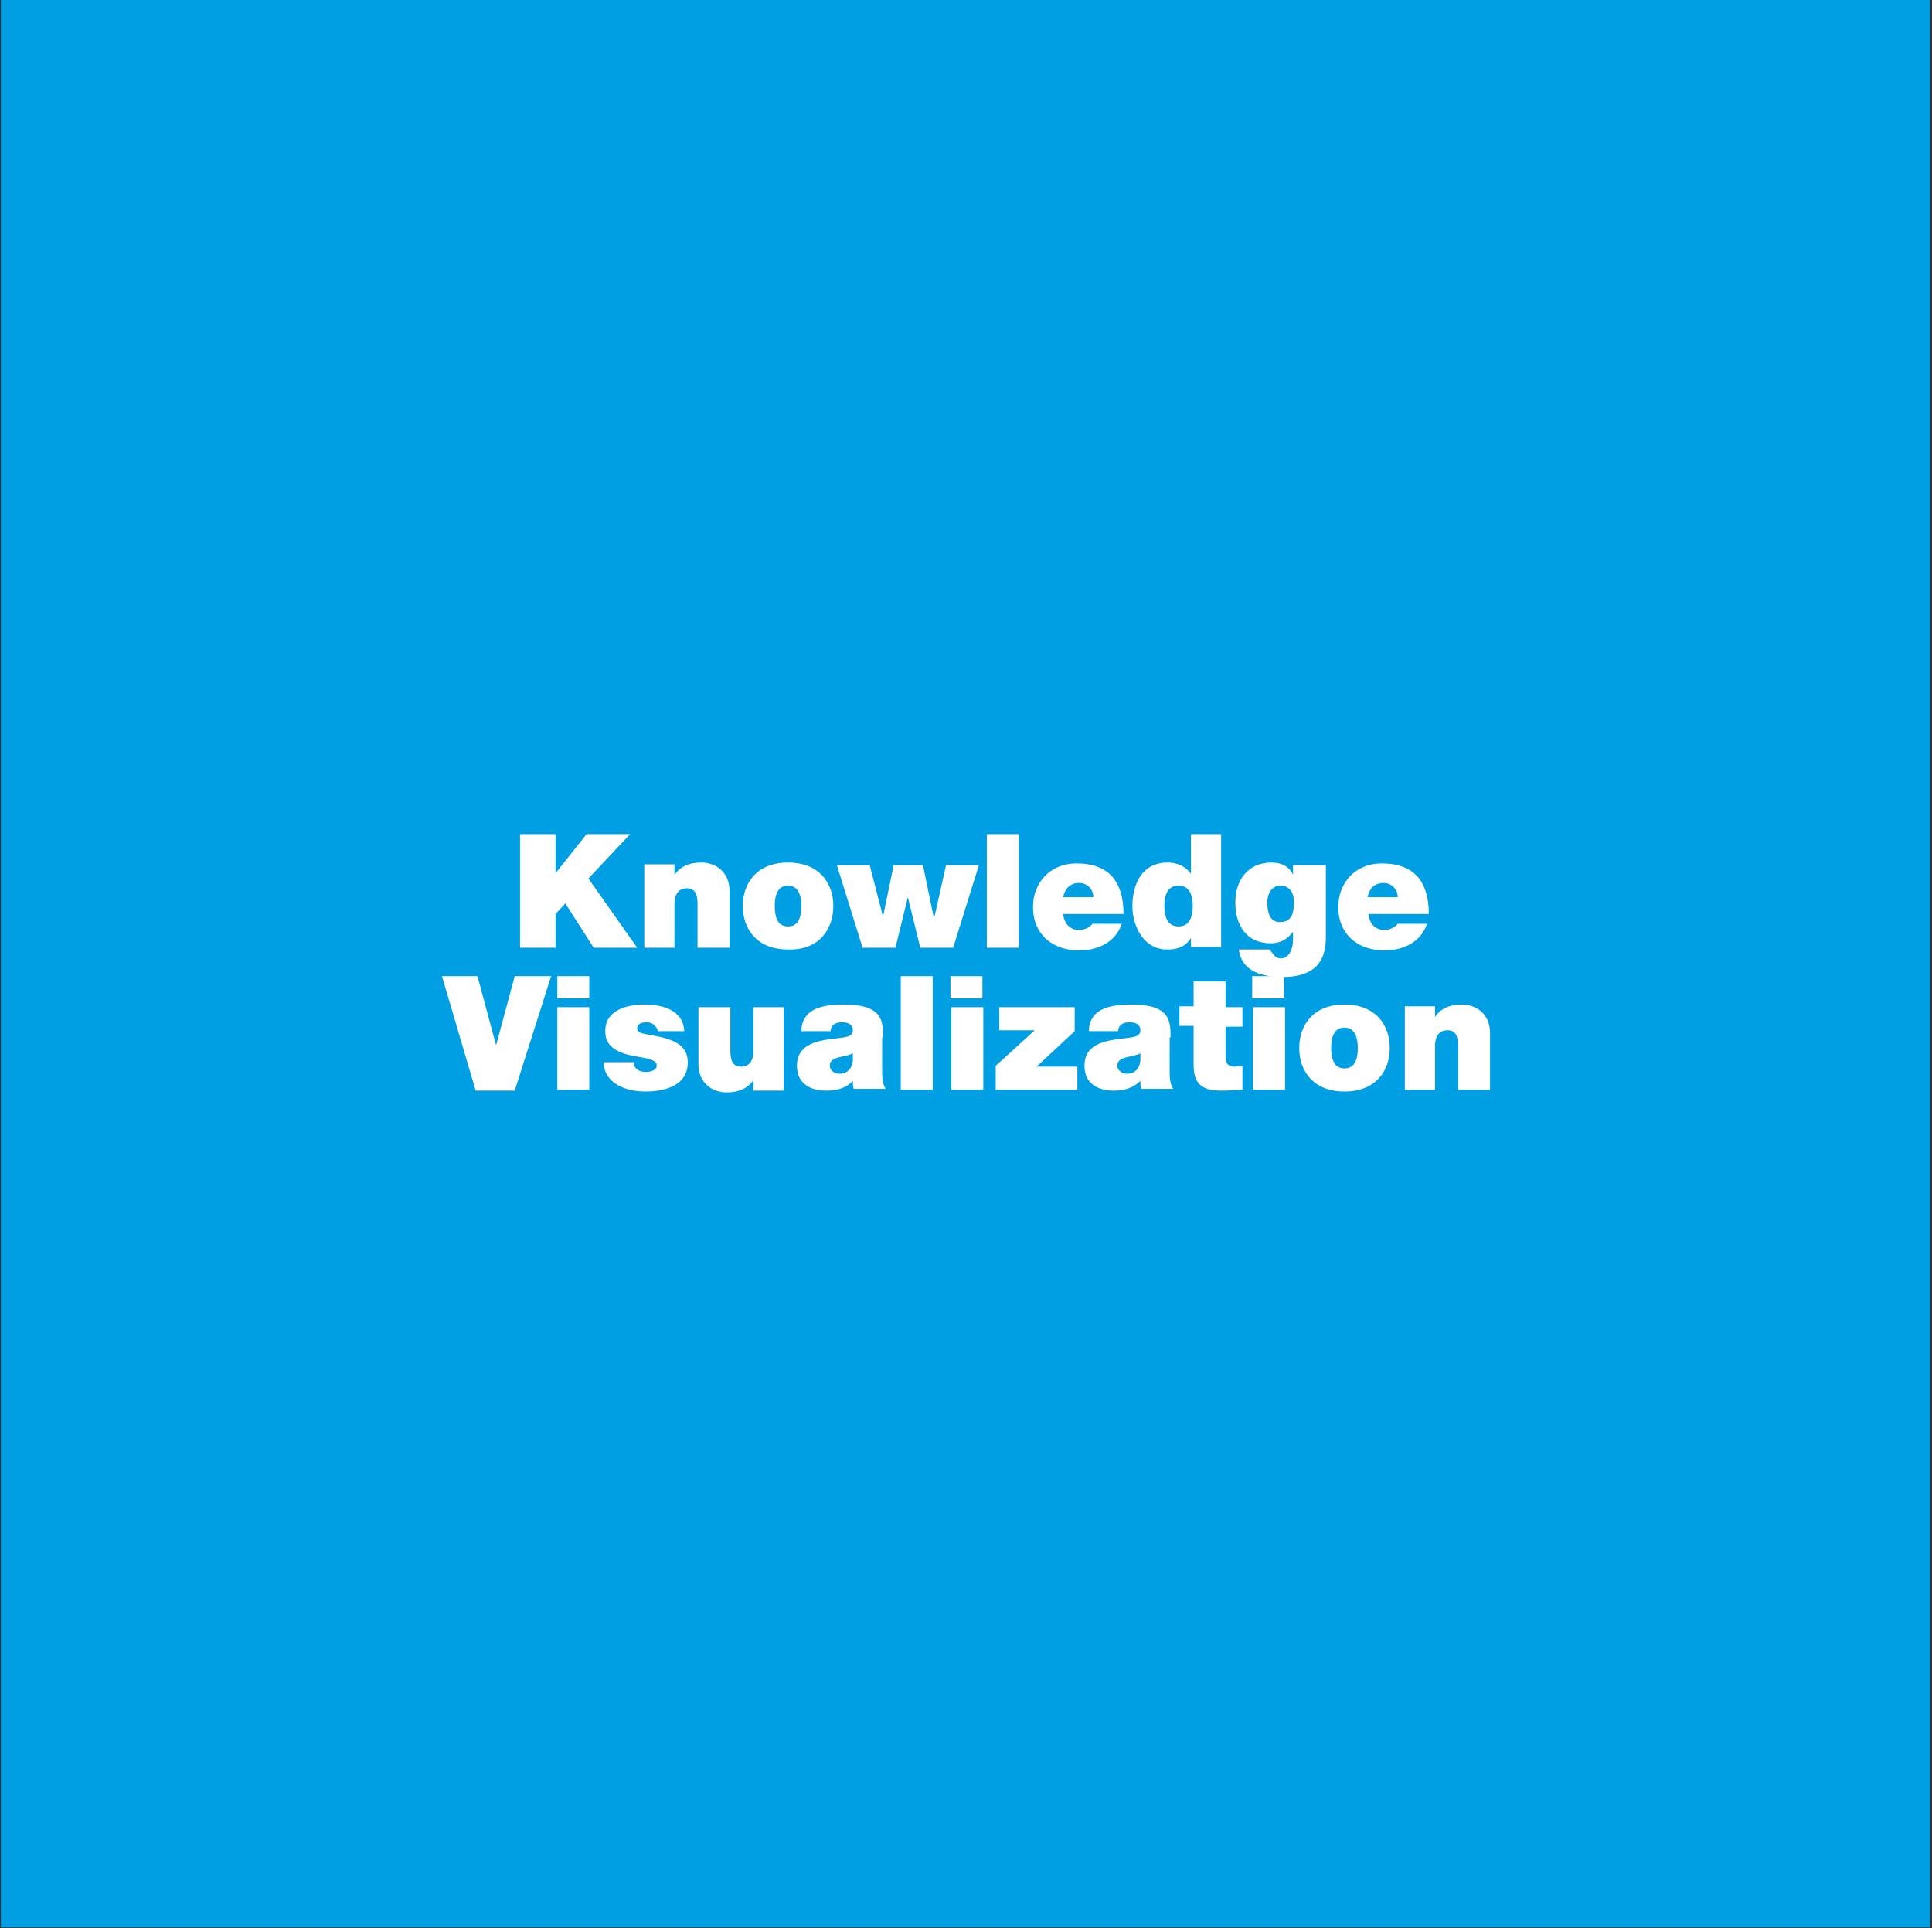 <?xml version="1.0" encoding="utf-8"?>
<!-- Generator: Adobe Illustrator 25.2.0, SVG Export Plug-In . SVG Version: 6.00 Build 0)  -->
<svg version="1.1" id="Ebene_1" xmlns="http://www.w3.org/2000/svg" xmlns:xlink="http://www.w3.org/1999/xlink" x="0px" y="0px"
	 viewBox="0 0 217.7 217.3" style="enable-background:new 0 0 217.7 217.3;" xml:space="preserve">
<rect x="0" y="0" width="217.7" height="217.3" fill="#333333" stroke="none"/>
<style type="text/css">
	.st0{fill:#009FE3;}
	.st1{clip-path:url(#SVGID_2_);fill:none;stroke:#009FE3;stroke-width:4;}
	.st2{clip-path:url(#SVGID_2_);fill:#FFFFFF;}
</style>
<rect x="2.1" y="1.8" class="st0" width="213.4" height="213.4"/>
<g>
	<defs>
		<rect id="SVGID_1_" x="-8.9" y="-7.2" width="235.4" height="225.4"/>
	</defs>
	<clipPath id="SVGID_2_">
		<use xlink:href="#SVGID_1_"  style="overflow:visible;"/>
	</clipPath>
	<rect x="2.1" y="1.8" class="st1" width="213.4" height="213.4"/>
	<path class="st2" d="M158.1,122.8h3.6v-4.9c0-1.5,0.8-1.8,1.4-1.8c1,0,1.2,0.8,1.2,1.8v4.9h3.6v-6.4c0-2.1-1.5-3.2-3.2-3.2
		c-1.4,0-2.4,0.5-3,1.4h0v-1.2h-3.4V122.8z M153,118.1c0,1-0.2,2.3-1.5,2.3s-1.5-1.3-1.5-2.3s0.2-2.3,1.5-2.3S153,117.2,153,118.1
		 M156.6,118.1c0-2.6-1.6-4.9-5.1-4.9s-5.1,2.3-5.1,4.9c0,2.6,1.6,4.9,5.1,4.9S156.6,120.7,156.6,118.1 M144.7,110h-3.6v2.5h3.6V110
		z M141.2,122.8h3.6v-9.3h-3.6V122.8z M138.1,110.6h-3.6v2.8h-1.6v2.2h1.6v4.5c0,2.6,1.7,2.8,3.2,2.8c0.8,0,1.6-0.1,2.3-0.1v-2.7
		c-0.3,0-0.5,0.1-0.8,0.1c-0.9,0-1.1-0.4-1.1-1.2v-3.3h1.9v-2.2h-1.9V110.6z M131.9,116.9c0-1.8,0-3.7-4.4-3.7
		c-1.1,0-2.3,0.1-3.2,0.5c-0.9,0.4-1.6,1.2-1.6,2.5h3.3c0-0.4,0.2-1,1.3-1c0.6,0,1.2,0.2,1.2,0.9c0,0.6-0.5,0.7-1,0.8
		c-1.8,0.3-5.3,0.2-5.3,3.2c0,2,1.5,2.8,3.3,2.8c1.2,0,2.2-0.3,3-1.1h0c0,0.3,0,0.6,0.1,0.9h3.6c-0.4-0.6-0.4-1.4-0.4-2.1V116.9z
		 M128.5,119.5c-0.1,1-0.7,1.5-1.5,1.5c-0.6,0-1.1-0.4-1.1-0.9c0-0.6,0.4-0.8,1.2-1c0.5-0.1,1-0.2,1.4-0.4V119.5z M112.1,122.8h9.3
		v-2.6h-4.6l4.3-4v-2.7h-8.5v2.6h4l-4.4,4V122.8z M110.7,110h-3.6v2.5h3.6V110z M107.2,122.8h3.6v-9.3h-3.6V122.8z M101.5,122.8h3.6
		V110h-3.6V122.8z M99.5,116.9c0-1.8,0-3.7-4.4-3.7c-1.1,0-2.3,0.1-3.2,0.5c-0.9,0.4-1.6,1.2-1.6,2.5h3.3c0-0.4,0.2-1,1.3-1
		c0.6,0,1.2,0.2,1.2,0.9c0,0.6-0.5,0.7-1,0.8c-1.8,0.3-5.3,0.2-5.3,3.2c0,2,1.5,2.8,3.3,2.8c1.2,0,2.3-0.3,3-1.1h0
		c0,0.3,0,0.6,0.1,0.9h3.6c-0.4-0.6-0.4-1.4-0.4-2.1V116.9z M96.1,119.5c-0.1,1-0.7,1.5-1.5,1.5c-0.6,0-1.1-0.4-1.1-0.9
		c0-0.6,0.4-0.8,1.2-1c0.5-0.1,1-0.2,1.4-0.4V119.5z M88.5,113.5h-3.6v4.9c0,1.5-0.8,1.8-1.4,1.8c-1,0-1.2-0.8-1.2-1.8v-4.9h-3.6
		v6.4c0,2.1,1.5,3.2,3.2,3.2c1.4,0,2.4-0.5,3-1.4h0v1.2h3.4V113.5z M77.1,116.2c-0.1-2.4-2.5-3-4.5-3c-1.9,0-4.4,0.6-4.4,3
		c0,1.6,1.1,2.5,3.8,2.9c1.7,0.3,2,0.5,2,1s-0.7,0.7-1.2,0.7c-0.4,0-0.8-0.1-1-0.3c-0.3-0.2-0.4-0.5-0.4-0.8h-3.4
		c0.1,2.4,2.5,3.3,4.7,3.3c2.3,0,4.8-0.7,4.8-3.3c0-1.5-1-2.2-2.2-2.6c-1.2-0.4-2.5-0.5-3.1-0.7c-0.2-0.1-0.4-0.2-0.4-0.5
		c0-0.6,0.6-0.7,1.1-0.7c0.3,0,0.6,0.1,0.8,0.3c0.2,0.2,0.4,0.4,0.4,0.7H77.1z M66.4,110h-3.6v2.5h3.6V110z M62.8,122.8h3.6v-9.3
		h-3.6V122.8z M62.1,110H58l-2.1,7.8h0l-2.1-7.8h-4l3.8,12.9h4.4L62.1,110z"/>
	<path class="st2" d="M161,103c0-3.6-1.6-5.7-5.3-5.7c-3,0-4.9,2.2-4.9,4.9c0,3.1,2.2,4.9,5.2,4.9c2.1,0,4.1-0.9,4.8-3h-3.3
		c-0.3,0.4-0.9,0.7-1.5,0.7c-1.1,0-1.7-0.8-1.8-1.8H161z M154.1,101.1c0.2-1,0.8-1.6,1.8-1.6c0.9,0,1.6,0.7,1.6,1.6H154.1z
		 M149.3,97.5h-3.6v1.1h0c-0.4-1-1.4-1.4-2.4-1.4c-2.7,0-4.1,2-4.1,4.5c0,2.5,1.2,4.6,4,4.6c1.1,0,1.9-0.5,2.5-1.3h0v0.9
		c0,0.8-0.3,2.1-1.4,2.1c-0.5,0-0.8-0.4-1-0.7c-0.1-0.1-0.2-0.2-0.2-0.3h-3.5c0.3,2.5,2.7,3.1,4.9,3.1c4.4,0,4.9-2.6,4.9-4.5V97.5z
		 M142.8,101.7c0-1,0.5-1.9,1.5-1.9c1,0,1.5,0.8,1.5,1.8c0,1-0.1,2.3-1.5,2.3C143.1,104,142.8,102.8,142.8,101.7 M134.4,102.1
		c0,1.1-0.3,2.3-1.6,2.3s-1.6-1.2-1.6-2.3c0-1.1,0.3-2.3,1.6-2.3S134.4,101,134.4,102.1 M137.8,94h-3.6v4.5h0
		c-0.5-0.8-1.5-1.3-2.6-1.3c-3.1,0-4,2.7-4,4.9c0,2.3,1.3,4.9,3.9,4.9c1.7,0,2.3-0.7,2.7-1.3h0v1h3.4V94z M126.6,103
		c0-3.6-1.6-5.7-5.3-5.7c-3,0-4.9,2.2-4.9,4.9c0,3.1,2.2,4.9,5.2,4.9c2.1,0,4.1-0.9,4.8-3h-3.3c-0.3,0.4-0.9,0.7-1.5,0.7
		c-1.1,0-1.7-0.8-1.8-1.8H126.6z M119.8,101.1c0.2-1,0.8-1.6,1.8-1.6c0.9,0,1.6,0.7,1.6,1.6H119.8z M111.2,106.8h3.6V94h-3.6V106.8z
		 M110.3,97.5h-3.7l-1.3,5.8h-0.1l-1.2-5.8h-3.3l-1.2,5.8h0L98,97.5h-3.7l2.9,9.3h3.7l1.4-5.7h0l1.4,5.7h3.7L110.3,97.5z
		 M90.3,102.1c0,1-0.2,2.3-1.5,2.3c-1.3,0-1.5-1.3-1.5-2.3c0-1,0.2-2.3,1.5-2.3C90.1,99.8,90.3,101.2,90.3,102.1 M93.9,102.1
		c0-2.6-1.6-4.9-5.1-4.9c-3.5,0-5.1,2.3-5.1,4.9c0,2.6,1.6,4.9,5.1,4.9C92.3,107.1,93.9,104.7,93.9,102.1 M72.4,106.8H76v-4.9
		c0-1.5,0.8-1.8,1.4-1.8c1,0,1.2,0.8,1.2,1.8v4.9h3.6v-6.4c0-2.1-1.5-3.2-3.2-3.2c-1.4,0-2.4,0.5-3,1.4h0v-1.2h-3.4V106.8z
		 M58.6,106.8h4V103l1.1-1.2l3.2,5h4.9L66.3,99l4.7-5h-4.9l-3.5,4.4h0V94h-4V106.8z"/>
</g>
</svg>
